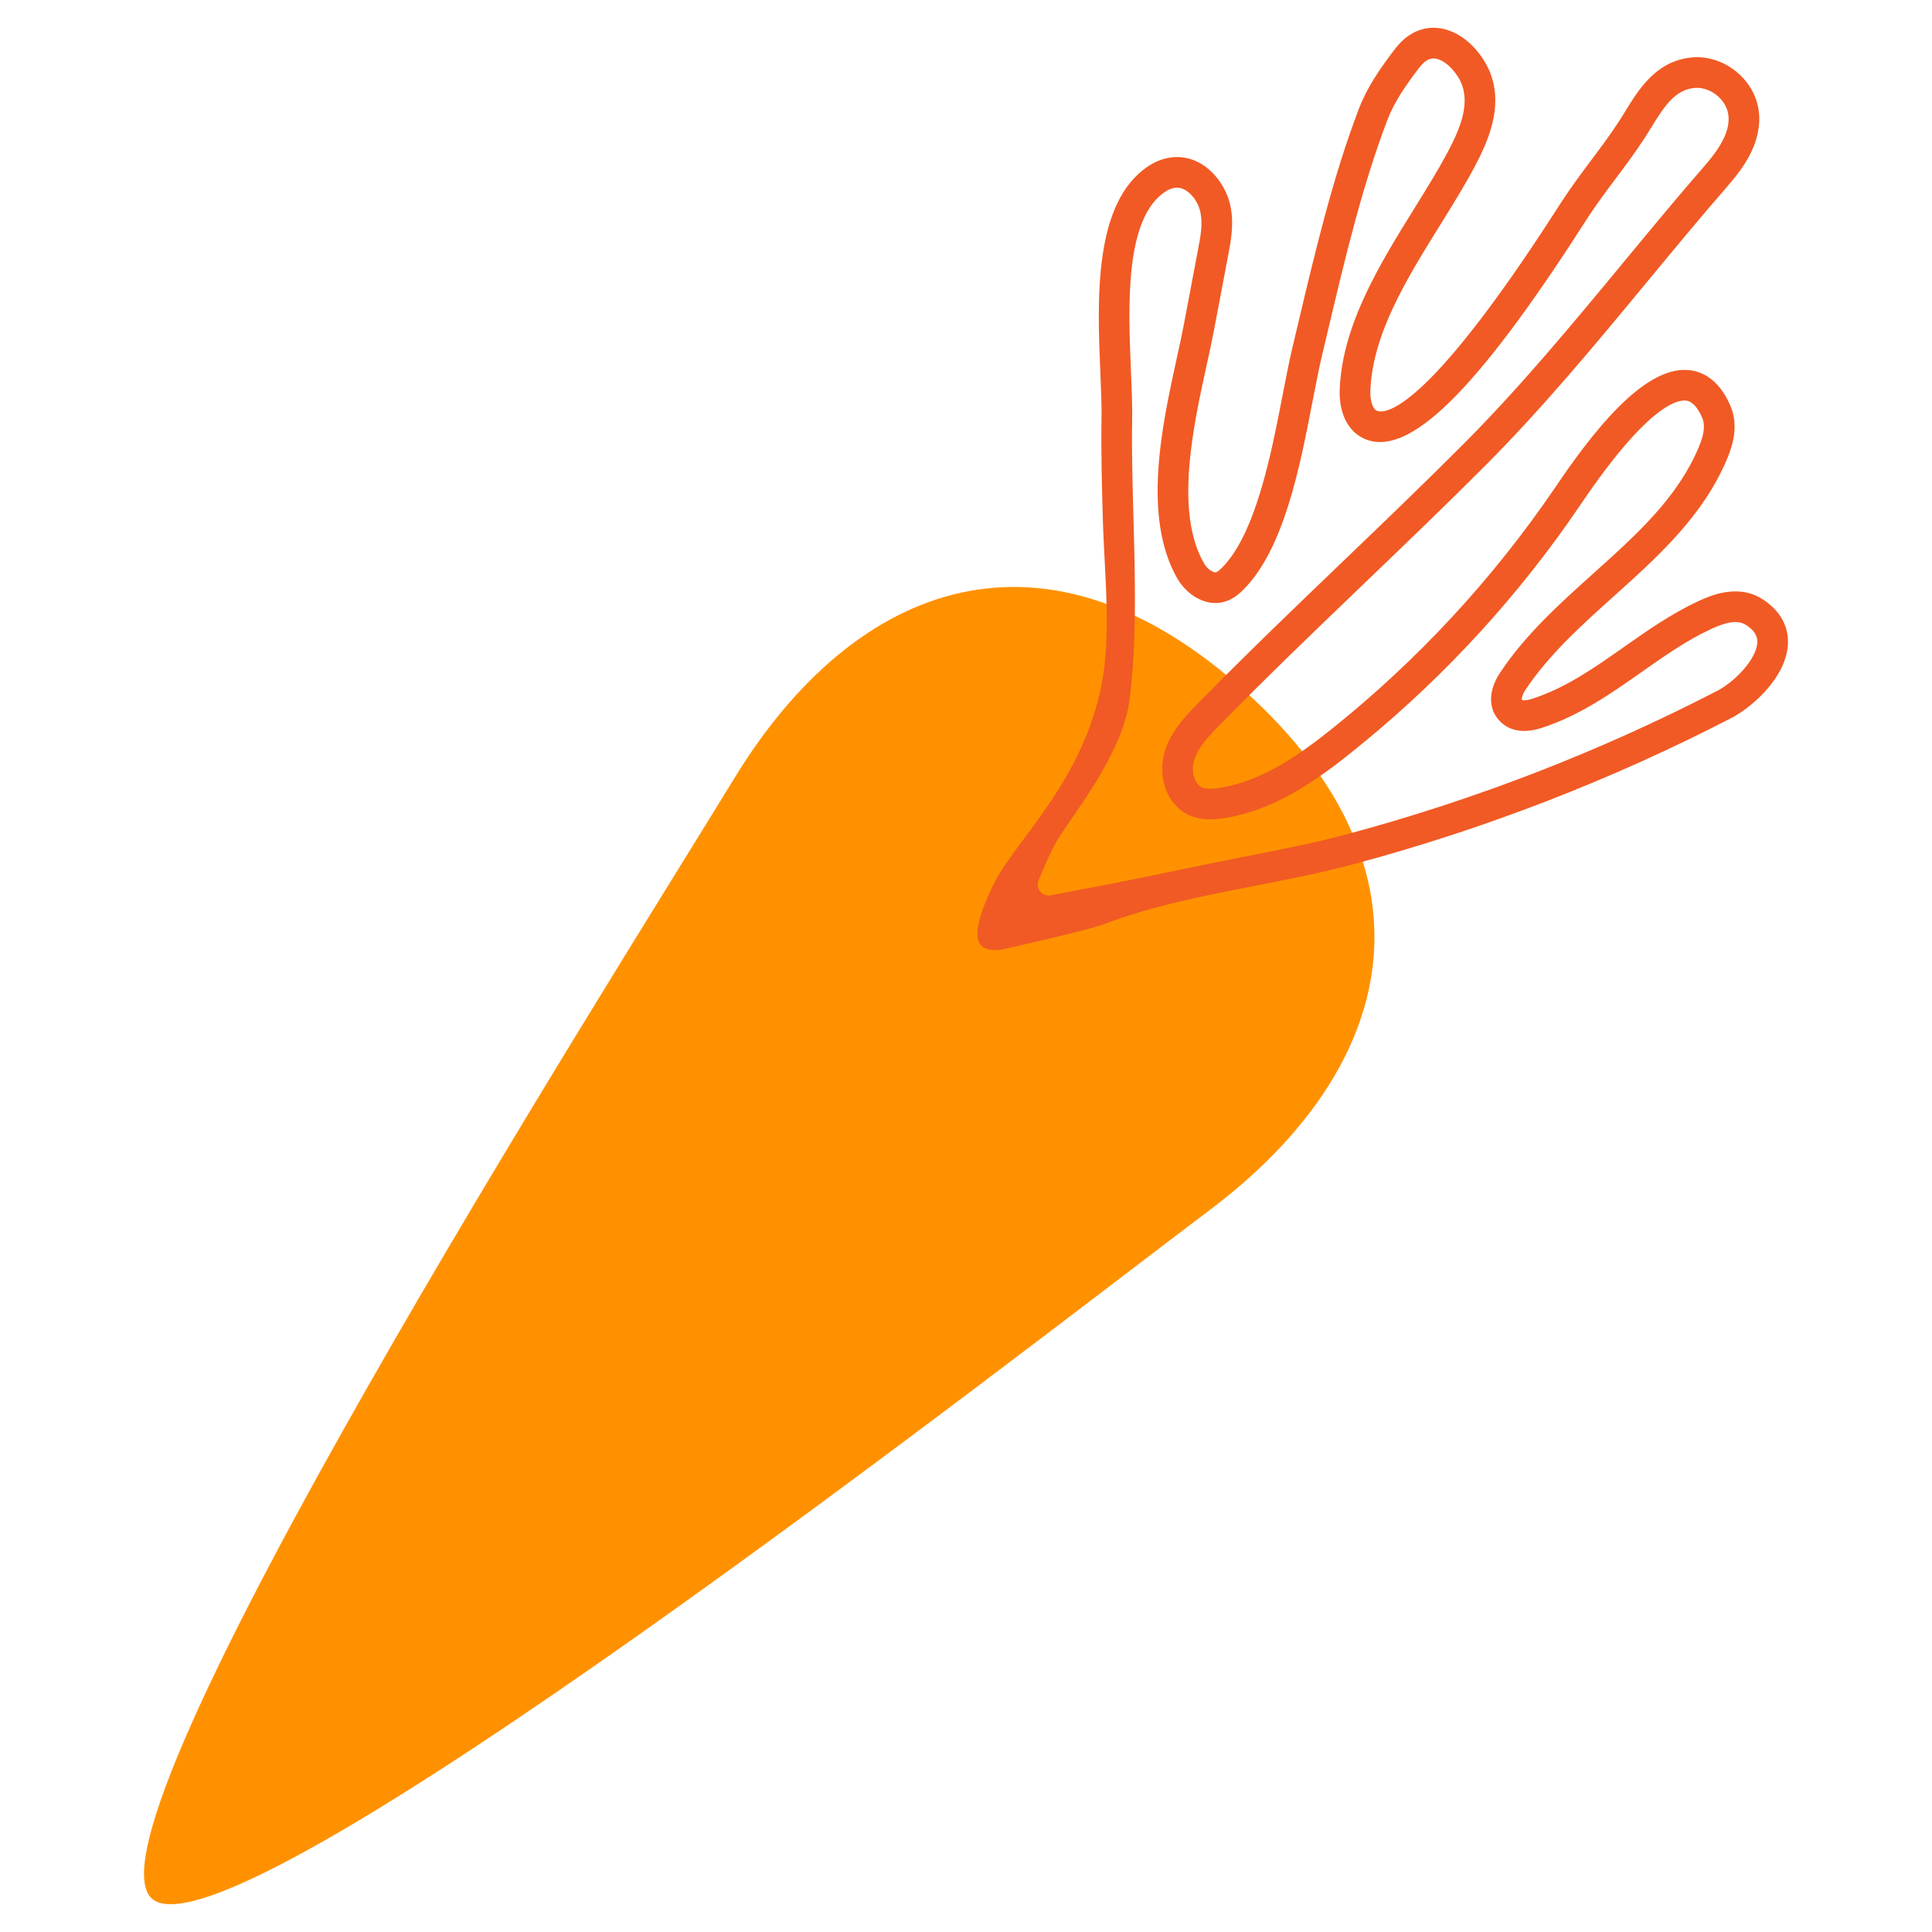 <?xml version="1.0" encoding="utf-8"?>
<!-- Generator: Adobe Illustrator 25.0.0, SVG Export Plug-In . SVG Version: 6.00 Build 0)  -->
<svg version="1.1" id="Layer_1" xmlns="http://www.w3.org/2000/svg" xmlns:xlink="http://www.w3.org/1999/xlink" x="0px" y="0px"
	 viewBox="0 0 200 200" style="enable-background:new 0 0 200 200;" xml:space="preserve">
<g>
	<g>
		<path style="fill:#FF9100;" d="M128.987,71.649c-20.601-18.685-40.341-11.758-52.975,8.926
			C63.378,101.258,7.575,189.15,15.716,196.534c8.141,7.384,90.186-56.706,109.542-71.293
			C144.614,110.655,149.589,90.334,128.987,71.649z"/>
	</g>
	<path style="fill:#F15A24;" d="M118.859,17.21c1.221-0.811,2.607-1.119,3.904-0.864c2.423,0.477,4.049,2.756,4.539,4.669
		c0.495,1.946,0.142,3.812-0.143,5.311l-1.503,7.936c-0.198,1.046-0.456,2.222-0.733,3.488c-1.413,6.446-3.347,15.274-0.271,20.589
		c0.344,0.596,0.949,0.943,1.199,0.911c0.084-0.011,0.25-0.088,0.562-0.392c3.562-3.475,5.181-11.848,6.363-17.962
		c0.349-1.807,0.674-3.481,1.012-4.894l0.605-2.552c1.759-7.424,3.577-15.101,6.262-22.149c0.847-2.225,2.17-4.133,3.475-5.865
		c0.506-0.671,1.024-1.315,1.783-1.805c1.24-0.8,2.636-0.969,4.04-0.488c2.181,0.747,3.785,2.871,4.405,4.644
		c1.176,3.353-0.232,6.728-1.763,9.587c-1.035,1.931-2.231,3.858-3.499,5.898c-3.449,5.552-7.013,11.293-7.236,17.159
		c-0.033,0.848,0.169,1.872,0.666,2.086c0.678,0.302,4.76,0.71,18.607-20.821l0.56-0.868c0.97-1.491,2.015-2.888,3.025-4.239
		c1.001-1.338,1.946-2.603,2.833-3.959c0.232-0.354,0.458-0.724,0.687-1.095c1.399-2.277,3.141-5.109,6.672-5.567
		c3.364-0.438,6.705,2.13,7.153,5.491c0.422,3.191-1.582,5.922-3.128,7.698c-2.85,3.276-5.672,6.688-8.4,9.988
		c-5.312,6.425-10.807,13.069-16.827,19.102c-4.111,4.118-8.39,8.224-12.528,12.194c-4.912,4.714-9.99,9.587-14.84,14.531
		c-1.085,1.105-2.314,2.358-2.736,3.771c-0.301,1.013-0.009,2.413,0.844,2.773c0.478,0.203,1.168,0.136,1.716,0.055
		c4.413-0.654,8.306-3.383,11.855-6.235c8.811-7.078,16.511-15.401,22.885-24.74l0.214-0.315
		c3.626-5.345,8.989-12.401,13.681-11.973c1.288,0.116,3.079,0.844,4.309,3.642c0.916,2.087,0.267,4.143-0.301,5.507
		c-2.469,5.936-7.19,10.177-11.754,14.276c-3.301,2.967-6.715,6.033-9.123,9.658c-0.375,0.563-0.417,0.97-0.386,1.054
		c0.034,0.045,0.353,0.125,1.085-0.113c3.47-1.125,6.391-3.18,9.482-5.354c2.408-1.693,4.899-3.444,7.695-4.742
		c1.104-0.513,4.04-1.874,6.632-0.218c2.294,1.47,2.708,3.339,2.647,4.65c-0.159,3.457-3.699,6.547-5.893,7.681
		c-12.386,6.401-25.522,11.483-39.042,15.104c-3.403,0.911-6.902,1.595-10.285,2.255c-5.246,1.026-10.67,2.085-15.693,4.004
		c-1.544,0.59-10.716,2.644-10.716,2.644c-1.39-0.026-3.981,0.176-0.646-6.727c2.151-4.453,8.666-10.025,10.997-19.696
		c1.363-5.656,0.529-12.111,0.358-18.238c-0.096-3.441-0.195-7-0.135-10.401c0.024-1.33-0.047-2.997-0.122-4.762
		C113.594,31.132,113.164,20.996,118.859,17.21z M117.076,38.397c0.077,1.815,0.15,3.528,0.125,4.953
		c-0.059,3.331,0.039,6.851,0.135,10.256c0.173,6.244,0.353,12.702-0.381,18.712c-0.714,5.845-6.144,12.3-7.533,14.722
		c-0.717,1.25-1.409,2.85-1.911,4.104c-0.334,0.835,0.38,1.708,1.262,1.531c1.445-0.29,3.562-0.661,6.363-1.209
		c4.946-0.968,9.099-1.9,14.848-3.013c3.242-0.628,6.479-1.293,9.667-2.152c13.188-3.555,25.999-8.524,38.085-14.771
		c1.911-0.987,4.105-3.34,4.182-5.01c0.021-0.447-0.072-1.12-1.188-1.831c-0.778-0.498-1.885-0.368-3.589,0.423
		c-2.538,1.178-4.805,2.772-7.205,4.46c-3.148,2.214-6.403,4.503-10.328,5.777c-2.204,0.715-3.516,0.093-4.224-0.582
		c-1.336-1.242-1.374-3.208-0.096-5.131c2.63-3.96,6.197-7.164,9.645-10.262c4.5-4.042,8.751-7.86,10.945-13.136
		c0.554-1.333,0.655-2.261,0.326-3.012c-0.487-1.109-1.059-1.701-1.694-1.76c-1.014-0.093-4.093,0.755-10.769,10.595l-0.219,0.322
		c-6.222,9.166-13.73,17.383-22.286,24.42c-4.217,3.469-8.897,7.058-14.61,7.904c-0.96,0.142-2.214,0.239-3.418-0.272
		c-2.566-1.089-3.358-4.208-2.645-6.599c0.646-2.168,2.235-3.786,3.51-5.087c4.884-4.977,9.98-9.868,14.909-14.597
		c4.126-3.959,8.393-8.054,12.478-12.147c5.916-5.927,11.362-12.513,16.629-18.882c2.74-3.315,5.575-6.743,8.45-10.048
		c1.816-2.086,2.571-3.738,2.377-5.198c-0.219-1.632-1.965-2.978-3.599-2.763c-1.895,0.245-2.918,1.706-4.38,4.082
		c-0.244,0.397-0.486,0.792-0.733,1.17c-0.941,1.44-1.962,2.804-2.949,4.124c-0.98,1.31-1.992,2.664-2.907,4.069l-0.551,0.854
		c-11.077,17.226-18.035,24.012-22.559,22.006c-1.687-0.742-2.644-2.657-2.55-5.107c0.255-6.705,4.217-13.084,7.711-18.712
		c1.24-1.996,2.41-3.881,3.397-5.722c1.267-2.364,2.334-4.852,1.567-7.039c-0.414-1.183-1.486-2.363-2.443-2.694
		c-0.476-0.162-0.874-0.116-1.292,0.154c-0.322,0.208-0.63,0.598-0.969,1.049c-1.163,1.544-2.336,3.229-3.043,5.085
		c-2.612,6.853-4.405,14.426-6.14,21.751l-0.607,2.557c-0.328,1.374-0.642,3.002-0.982,4.759c-1.332,6.889-2.99,15.463-7.262,19.63
		c-0.489,0.476-1.267,1.127-2.373,1.267c-1.868,0.24-3.563-1.111-4.348-2.468c-3.693-6.381-1.605-15.903-0.082-22.857
		c0.271-1.234,0.522-2.38,0.715-3.399l1.503-7.936c0.25-1.315,0.507-2.675,0.185-3.939c-0.289-1.14-1.202-2.167-2.075-2.34
		c-0.603-0.118-1.17,0.148-1.537,0.394C116.408,22.648,116.795,31.751,117.076,38.397z"/>
</g>
</svg>
